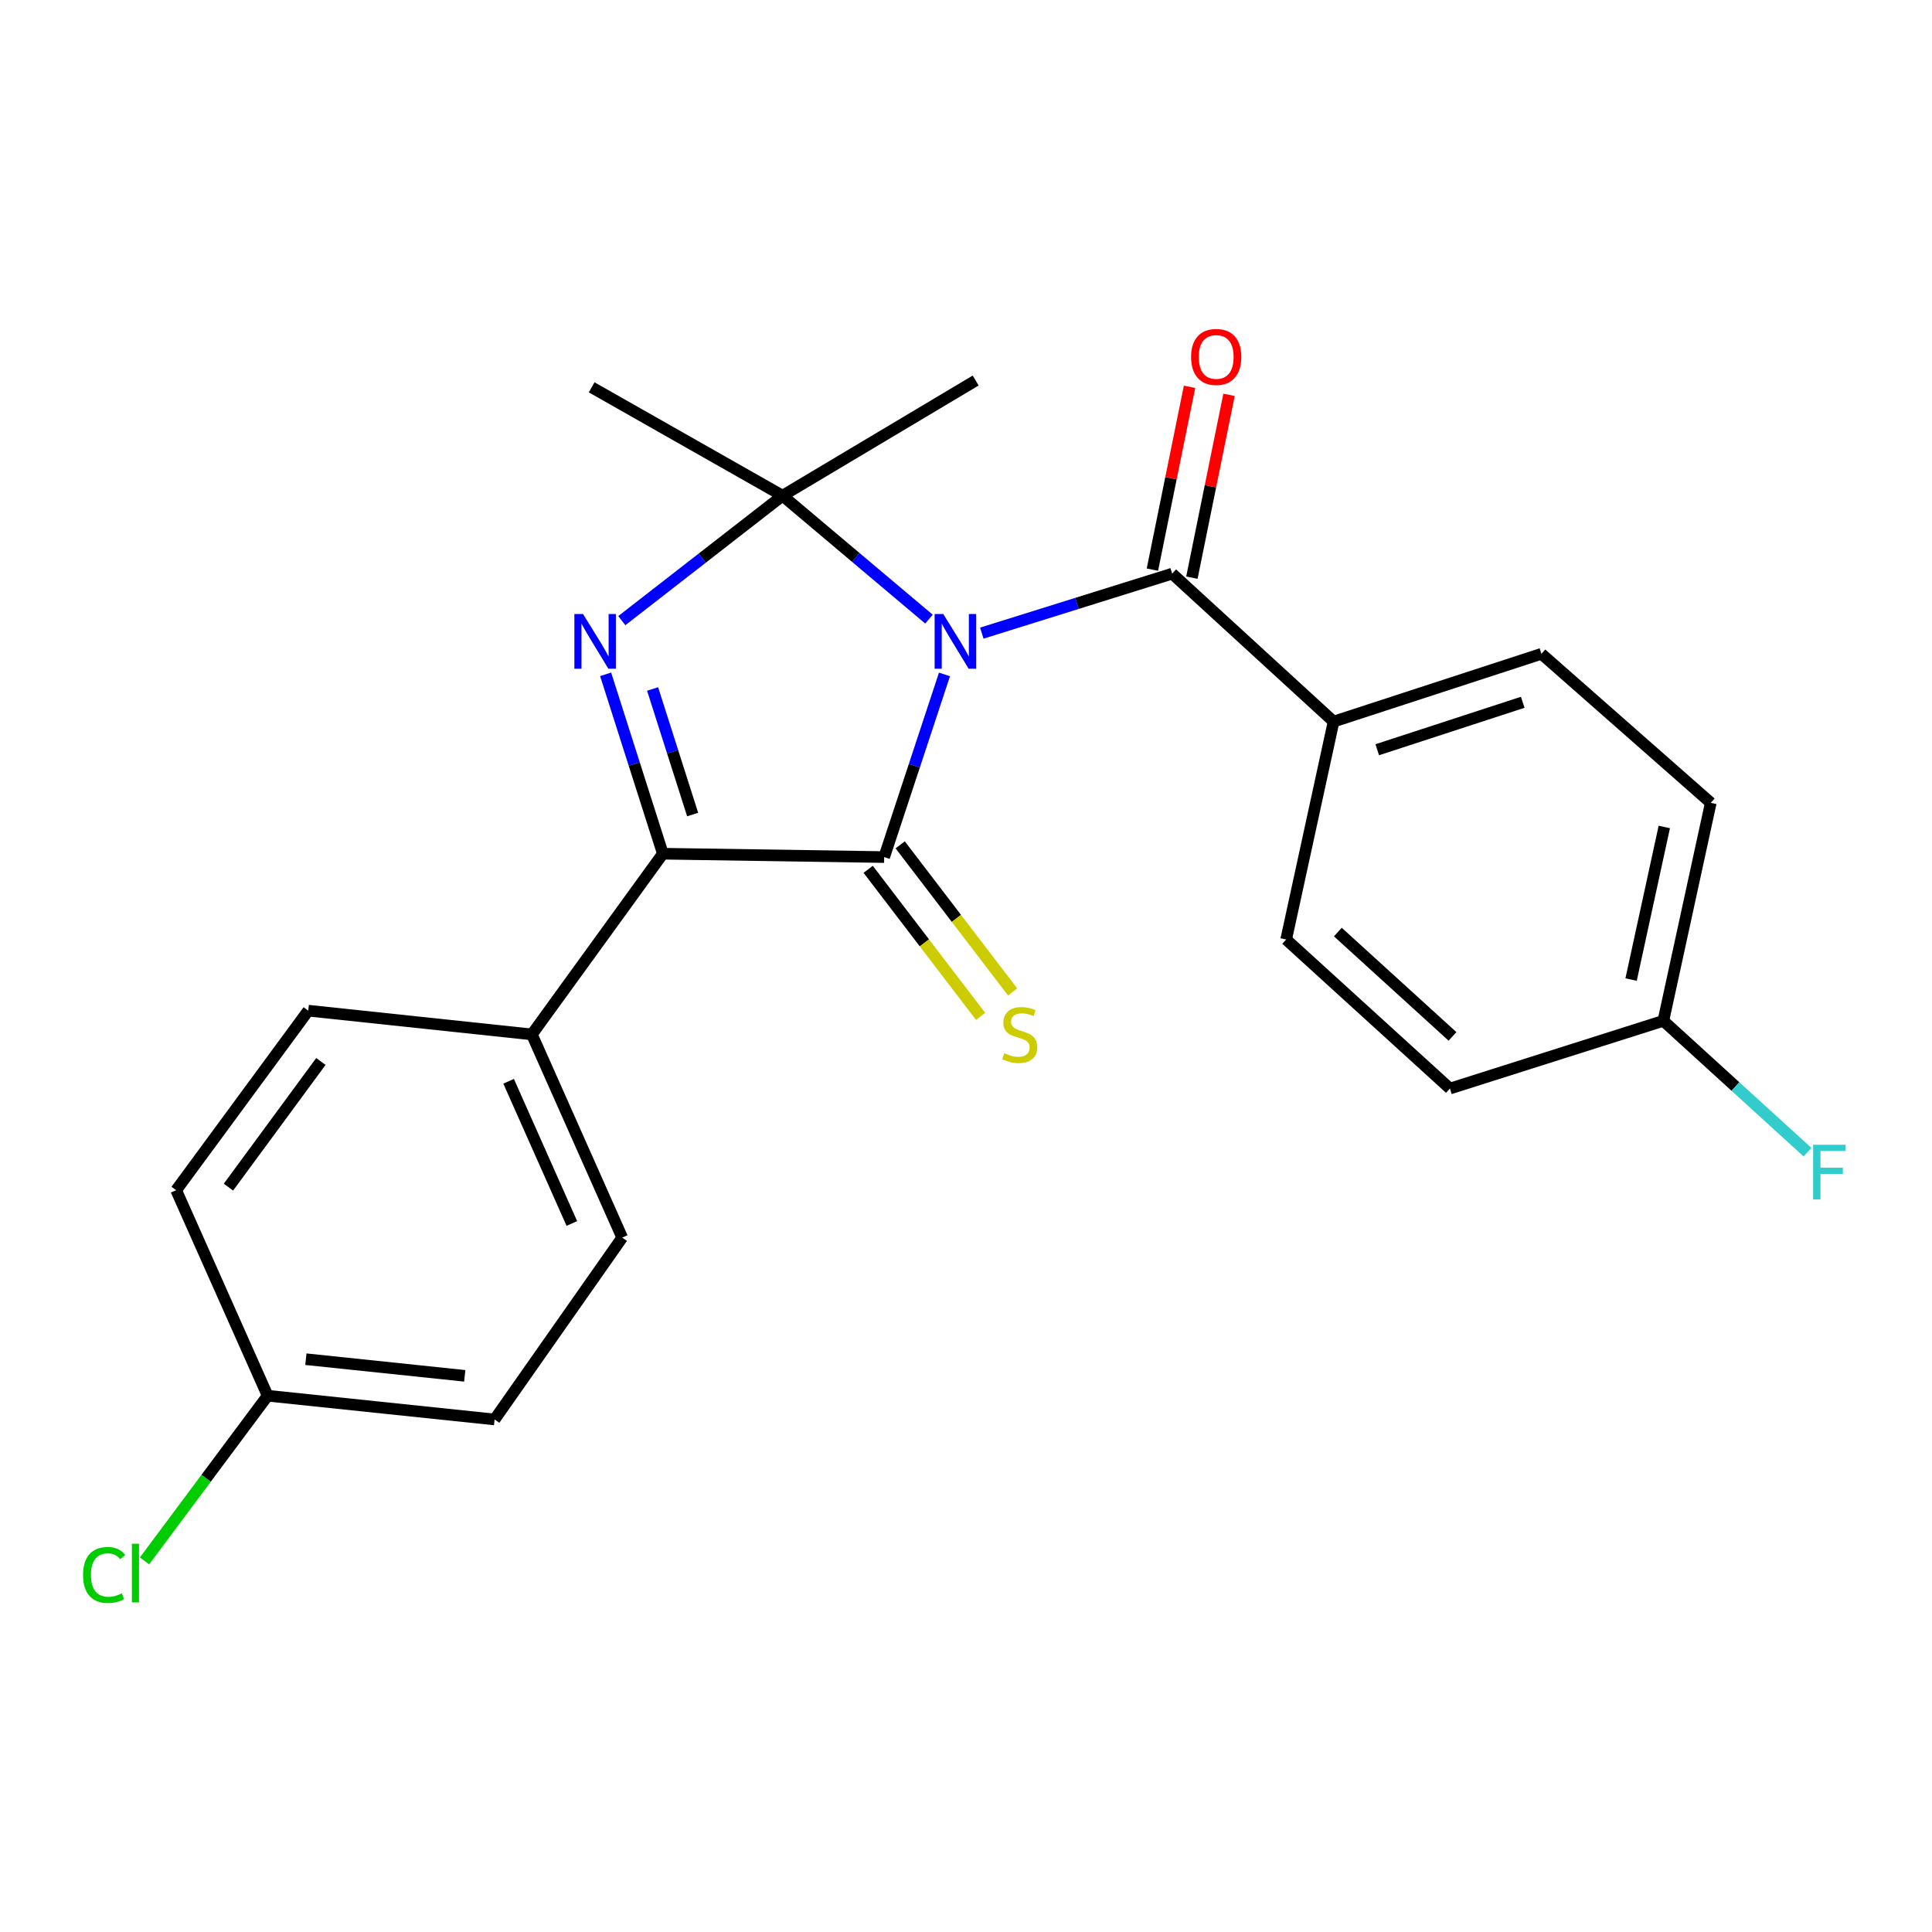 <?xml version='1.0' encoding='iso-8859-1'?>
<svg version='1.1' baseProfile='full'
              xmlns='http://www.w3.org/2000/svg'
                      xmlns:rdkit='http://www.rdkit.org/xml'
                      xmlns:xlink='http://www.w3.org/1999/xlink'
                  xml:space='preserve'
width='1000px' height='1000px' viewBox='0 0 1000 1000'>
<!-- END OF HEADER -->
<rect style='opacity:1.0;fill:#FFFFFF;stroke:none' width='1000' height='1000' x='0' y='0'> </rect>
<path class='bond-0' d='M 488.859,349.08 L 473.254,396.352' style='fill:none;fill-rule:evenodd;stroke:#0000FF;stroke-width:6px;stroke-linecap:butt;stroke-linejoin:miter;stroke-opacity:1' />
<path class='bond-0' d='M 473.254,396.352 L 457.649,443.624' style='fill:none;fill-rule:evenodd;stroke:#000000;stroke-width:6px;stroke-linecap:butt;stroke-linejoin:miter;stroke-opacity:1' />
<path class='bond-1' d='M 480.839,320.461 L 442.943,288.515' style='fill:none;fill-rule:evenodd;stroke:#0000FF;stroke-width:6px;stroke-linecap:butt;stroke-linejoin:miter;stroke-opacity:1' />
<path class='bond-1' d='M 442.943,288.515 L 405.048,256.568' style='fill:none;fill-rule:evenodd;stroke:#000000;stroke-width:6px;stroke-linecap:butt;stroke-linejoin:miter;stroke-opacity:1' />
<path class='bond-4' d='M 508.182,327.707 L 557.443,312.314' style='fill:none;fill-rule:evenodd;stroke:#0000FF;stroke-width:6px;stroke-linecap:butt;stroke-linejoin:miter;stroke-opacity:1' />
<path class='bond-4' d='M 557.443,312.314 L 606.703,296.922' style='fill:none;fill-rule:evenodd;stroke:#000000;stroke-width:6px;stroke-linecap:butt;stroke-linejoin:miter;stroke-opacity:1' />
<path class='bond-3' d='M 457.649,443.624 L 343.086,441.875' style='fill:none;fill-rule:evenodd;stroke:#000000;stroke-width:6px;stroke-linecap:butt;stroke-linejoin:miter;stroke-opacity:1' />
<path class='bond-5' d='M 449.365,449.957 L 478.463,488.021' style='fill:none;fill-rule:evenodd;stroke:#000000;stroke-width:6px;stroke-linecap:butt;stroke-linejoin:miter;stroke-opacity:1' />
<path class='bond-5' d='M 478.463,488.021 L 507.561,526.085' style='fill:none;fill-rule:evenodd;stroke:#CCCC00;stroke-width:6px;stroke-linecap:butt;stroke-linejoin:miter;stroke-opacity:1' />
<path class='bond-5' d='M 465.933,437.291 L 495.031,475.355' style='fill:none;fill-rule:evenodd;stroke:#000000;stroke-width:6px;stroke-linecap:butt;stroke-linejoin:miter;stroke-opacity:1' />
<path class='bond-5' d='M 495.031,475.355 L 524.129,513.42' style='fill:none;fill-rule:evenodd;stroke:#CCCC00;stroke-width:6px;stroke-linecap:butt;stroke-linejoin:miter;stroke-opacity:1' />
<path class='bond-2' d='M 405.048,256.568 L 363.449,288.906' style='fill:none;fill-rule:evenodd;stroke:#000000;stroke-width:6px;stroke-linecap:butt;stroke-linejoin:miter;stroke-opacity:1' />
<path class='bond-2' d='M 363.449,288.906 L 321.85,321.244' style='fill:none;fill-rule:evenodd;stroke:#0000FF;stroke-width:6px;stroke-linecap:butt;stroke-linejoin:miter;stroke-opacity:1' />
<path class='bond-13' d='M 405.048,256.568 L 505.001,196.958' style='fill:none;fill-rule:evenodd;stroke:#000000;stroke-width:6px;stroke-linecap:butt;stroke-linejoin:miter;stroke-opacity:1' />
<path class='bond-14' d='M 405.048,256.568 L 306.243,200.48' style='fill:none;fill-rule:evenodd;stroke:#000000;stroke-width:6px;stroke-linecap:butt;stroke-linejoin:miter;stroke-opacity:1' />
<path class='bond-23' d='M 313.474,349.025 L 328.28,395.45' style='fill:none;fill-rule:evenodd;stroke:#0000FF;stroke-width:6px;stroke-linecap:butt;stroke-linejoin:miter;stroke-opacity:1' />
<path class='bond-23' d='M 328.28,395.45 L 343.086,441.875' style='fill:none;fill-rule:evenodd;stroke:#000000;stroke-width:6px;stroke-linecap:butt;stroke-linejoin:miter;stroke-opacity:1' />
<path class='bond-23' d='M 337.785,356.616 L 348.149,389.113' style='fill:none;fill-rule:evenodd;stroke:#0000FF;stroke-width:6px;stroke-linecap:butt;stroke-linejoin:miter;stroke-opacity:1' />
<path class='bond-23' d='M 348.149,389.113 L 358.513,421.61' style='fill:none;fill-rule:evenodd;stroke:#000000;stroke-width:6px;stroke-linecap:butt;stroke-linejoin:miter;stroke-opacity:1' />
<path class='bond-6' d='M 343.086,441.875 L 275.296,535.408' style='fill:none;fill-rule:evenodd;stroke:#000000;stroke-width:6px;stroke-linecap:butt;stroke-linejoin:miter;stroke-opacity:1' />
<path class='bond-7' d='M 606.703,296.922 L 690.261,373.494' style='fill:none;fill-rule:evenodd;stroke:#000000;stroke-width:6px;stroke-linecap:butt;stroke-linejoin:miter;stroke-opacity:1' />
<path class='bond-8' d='M 616.921,298.998 L 626.532,251.681' style='fill:none;fill-rule:evenodd;stroke:#000000;stroke-width:6px;stroke-linecap:butt;stroke-linejoin:miter;stroke-opacity:1' />
<path class='bond-8' d='M 626.532,251.681 L 636.143,204.364' style='fill:none;fill-rule:evenodd;stroke:#FF0000;stroke-width:6px;stroke-linecap:butt;stroke-linejoin:miter;stroke-opacity:1' />
<path class='bond-8' d='M 596.484,294.846 L 606.095,247.53' style='fill:none;fill-rule:evenodd;stroke:#000000;stroke-width:6px;stroke-linecap:butt;stroke-linejoin:miter;stroke-opacity:1' />
<path class='bond-8' d='M 606.095,247.53 L 615.706,200.213' style='fill:none;fill-rule:evenodd;stroke:#FF0000;stroke-width:6px;stroke-linecap:butt;stroke-linejoin:miter;stroke-opacity:1' />
<path class='bond-9' d='M 275.296,535.408 L 322.057,640.575' style='fill:none;fill-rule:evenodd;stroke:#000000;stroke-width:6px;stroke-linecap:butt;stroke-linejoin:miter;stroke-opacity:1' />
<path class='bond-9' d='M 263.255,559.656 L 295.987,633.273' style='fill:none;fill-rule:evenodd;stroke:#000000;stroke-width:6px;stroke-linecap:butt;stroke-linejoin:miter;stroke-opacity:1' />
<path class='bond-10' d='M 275.296,535.408 L 159.552,523.116' style='fill:none;fill-rule:evenodd;stroke:#000000;stroke-width:6px;stroke-linecap:butt;stroke-linejoin:miter;stroke-opacity:1' />
<path class='bond-11' d='M 690.261,373.494 L 797.837,338.411' style='fill:none;fill-rule:evenodd;stroke:#000000;stroke-width:6px;stroke-linecap:butt;stroke-linejoin:miter;stroke-opacity:1' />
<path class='bond-11' d='M 712.863,388.059 L 788.167,363.501' style='fill:none;fill-rule:evenodd;stroke:#000000;stroke-width:6px;stroke-linecap:butt;stroke-linejoin:miter;stroke-opacity:1' />
<path class='bond-12' d='M 690.261,373.494 L 665.722,486.284' style='fill:none;fill-rule:evenodd;stroke:#000000;stroke-width:6px;stroke-linecap:butt;stroke-linejoin:miter;stroke-opacity:1' />
<path class='bond-17' d='M 322.057,640.575 L 256.006,734.711' style='fill:none;fill-rule:evenodd;stroke:#000000;stroke-width:6px;stroke-linecap:butt;stroke-linejoin:miter;stroke-opacity:1' />
<path class='bond-20' d='M 159.552,523.116 L 91.183,616.047' style='fill:none;fill-rule:evenodd;stroke:#000000;stroke-width:6px;stroke-linecap:butt;stroke-linejoin:miter;stroke-opacity:1' />
<path class='bond-20' d='M 166.095,549.414 L 118.237,614.466' style='fill:none;fill-rule:evenodd;stroke:#000000;stroke-width:6px;stroke-linecap:butt;stroke-linejoin:miter;stroke-opacity:1' />
<path class='bond-19' d='M 797.837,338.411 L 885.497,415.551' style='fill:none;fill-rule:evenodd;stroke:#000000;stroke-width:6px;stroke-linecap:butt;stroke-linejoin:miter;stroke-opacity:1' />
<path class='bond-18' d='M 665.722,486.284 L 750.485,563.435' style='fill:none;fill-rule:evenodd;stroke:#000000;stroke-width:6px;stroke-linecap:butt;stroke-linejoin:miter;stroke-opacity:1' />
<path class='bond-18' d='M 692.474,482.434 L 751.808,536.44' style='fill:none;fill-rule:evenodd;stroke:#000000;stroke-width:6px;stroke-linecap:butt;stroke-linejoin:miter;stroke-opacity:1' />
<path class='bond-15' d='M 138.535,722.418 L 91.183,616.047' style='fill:none;fill-rule:evenodd;stroke:#000000;stroke-width:6px;stroke-linecap:butt;stroke-linejoin:miter;stroke-opacity:1' />
<path class='bond-21' d='M 138.535,722.418 L 106.673,765.167' style='fill:none;fill-rule:evenodd;stroke:#000000;stroke-width:6px;stroke-linecap:butt;stroke-linejoin:miter;stroke-opacity:1' />
<path class='bond-21' d='M 106.673,765.167 L 74.811,807.917' style='fill:none;fill-rule:evenodd;stroke:#00CC00;stroke-width:6px;stroke-linecap:butt;stroke-linejoin:miter;stroke-opacity:1' />
<path class='bond-25' d='M 138.535,722.418 L 256.006,734.711' style='fill:none;fill-rule:evenodd;stroke:#000000;stroke-width:6px;stroke-linecap:butt;stroke-linejoin:miter;stroke-opacity:1' />
<path class='bond-25' d='M 158.326,703.521 L 240.556,712.126' style='fill:none;fill-rule:evenodd;stroke:#000000;stroke-width:6px;stroke-linecap:butt;stroke-linejoin:miter;stroke-opacity:1' />
<path class='bond-16' d='M 860.946,528.376 L 750.485,563.435' style='fill:none;fill-rule:evenodd;stroke:#000000;stroke-width:6px;stroke-linecap:butt;stroke-linejoin:miter;stroke-opacity:1' />
<path class='bond-22' d='M 860.946,528.376 L 898.255,562.37' style='fill:none;fill-rule:evenodd;stroke:#000000;stroke-width:6px;stroke-linecap:butt;stroke-linejoin:miter;stroke-opacity:1' />
<path class='bond-22' d='M 898.255,562.37 L 935.564,596.365' style='fill:none;fill-rule:evenodd;stroke:#33CCCC;stroke-width:6px;stroke-linecap:butt;stroke-linejoin:miter;stroke-opacity:1' />
<path class='bond-24' d='M 860.946,528.376 L 885.497,415.551' style='fill:none;fill-rule:evenodd;stroke:#000000;stroke-width:6px;stroke-linecap:butt;stroke-linejoin:miter;stroke-opacity:1' />
<path class='bond-24' d='M 844.251,507.018 L 861.436,428.041' style='fill:none;fill-rule:evenodd;stroke:#000000;stroke-width:6px;stroke-linecap:butt;stroke-linejoin:miter;stroke-opacity:1' />
<path  class='atom-0' d='M 488.244 317.821
L 497.524 332.821
Q 498.444 334.301, 499.924 336.981
Q 501.404 339.661, 501.484 339.821
L 501.484 317.821
L 505.244 317.821
L 505.244 346.141
L 501.364 346.141
L 491.404 329.741
Q 490.244 327.821, 489.004 325.621
Q 487.804 323.421, 487.444 322.741
L 487.444 346.141
L 483.764 346.141
L 483.764 317.821
L 488.244 317.821
' fill='#0000FF'/>
<path  class='atom-3' d='M 301.778 317.821
L 311.058 332.821
Q 311.978 334.301, 313.458 336.981
Q 314.938 339.661, 315.018 339.821
L 315.018 317.821
L 318.778 317.821
L 318.778 346.141
L 314.898 346.141
L 304.938 329.741
Q 303.778 327.821, 302.538 325.621
Q 301.338 323.421, 300.978 322.741
L 300.978 346.141
L 297.298 346.141
L 297.298 317.821
L 301.778 317.821
' fill='#0000FF'/>
<path  class='atom-6' d='M 519.814 545.128
Q 520.134 545.248, 521.454 545.808
Q 522.774 546.368, 524.214 546.728
Q 525.694 547.048, 527.134 547.048
Q 529.814 547.048, 531.374 545.768
Q 532.934 544.448, 532.934 542.168
Q 532.934 540.608, 532.134 539.648
Q 531.374 538.688, 530.174 538.168
Q 528.974 537.648, 526.974 537.048
Q 524.454 536.288, 522.934 535.568
Q 521.454 534.848, 520.374 533.328
Q 519.334 531.808, 519.334 529.248
Q 519.334 525.688, 521.734 523.488
Q 524.174 521.288, 528.974 521.288
Q 532.254 521.288, 535.974 522.848
L 535.054 525.928
Q 531.654 524.528, 529.094 524.528
Q 526.334 524.528, 524.814 525.688
Q 523.294 526.808, 523.334 528.768
Q 523.334 530.288, 524.094 531.208
Q 524.894 532.128, 526.014 532.648
Q 527.174 533.168, 529.094 533.768
Q 531.654 534.568, 533.174 535.368
Q 534.694 536.168, 535.774 537.808
Q 536.894 539.408, 536.894 542.168
Q 536.894 546.088, 534.254 548.208
Q 531.654 550.288, 527.294 550.288
Q 524.774 550.288, 522.854 549.728
Q 520.974 549.208, 518.734 548.288
L 519.814 545.128
' fill='#CCCC00'/>
<path  class='atom-9' d='M 616.504 184.745
Q 616.504 177.945, 619.864 174.145
Q 623.224 170.345, 629.504 170.345
Q 635.784 170.345, 639.144 174.145
Q 642.504 177.945, 642.504 184.745
Q 642.504 191.625, 639.104 195.545
Q 635.704 199.425, 629.504 199.425
Q 623.264 199.425, 619.864 195.545
Q 616.504 191.665, 616.504 184.745
M 629.504 196.225
Q 633.824 196.225, 636.144 193.345
Q 638.504 190.425, 638.504 184.745
Q 638.504 179.185, 636.144 176.385
Q 633.824 173.545, 629.504 173.545
Q 625.184 173.545, 622.824 176.345
Q 620.504 179.145, 620.504 184.745
Q 620.504 190.465, 622.824 193.345
Q 625.184 196.225, 629.504 196.225
' fill='#FF0000'/>
<path  class='atom-22' d='M 42.988 815.206
Q 42.988 808.166, 46.268 804.486
Q 49.588 800.766, 55.868 800.766
Q 61.708 800.766, 64.828 804.886
L 62.188 807.046
Q 59.908 804.046, 55.868 804.046
Q 51.588 804.046, 49.308 806.926
Q 47.068 809.766, 47.068 815.206
Q 47.068 820.806, 49.388 823.686
Q 51.748 826.566, 56.308 826.566
Q 59.428 826.566, 63.068 824.686
L 64.188 827.686
Q 62.708 828.646, 60.468 829.206
Q 58.228 829.766, 55.748 829.766
Q 49.588 829.766, 46.268 826.006
Q 42.988 822.246, 42.988 815.206
' fill='#00CC00'/>
<path  class='atom-22' d='M 68.268 799.046
L 71.948 799.046
L 71.948 829.406
L 68.268 829.406
L 68.268 799.046
' fill='#00CC00'/>
<path  class='atom-23' d='M 938.471 592.526
L 955.311 592.526
L 955.311 595.766
L 942.271 595.766
L 942.271 604.366
L 953.871 604.366
L 953.871 607.646
L 942.271 607.646
L 942.271 620.846
L 938.471 620.846
L 938.471 592.526
' fill='#33CCCC'/>
</svg>
